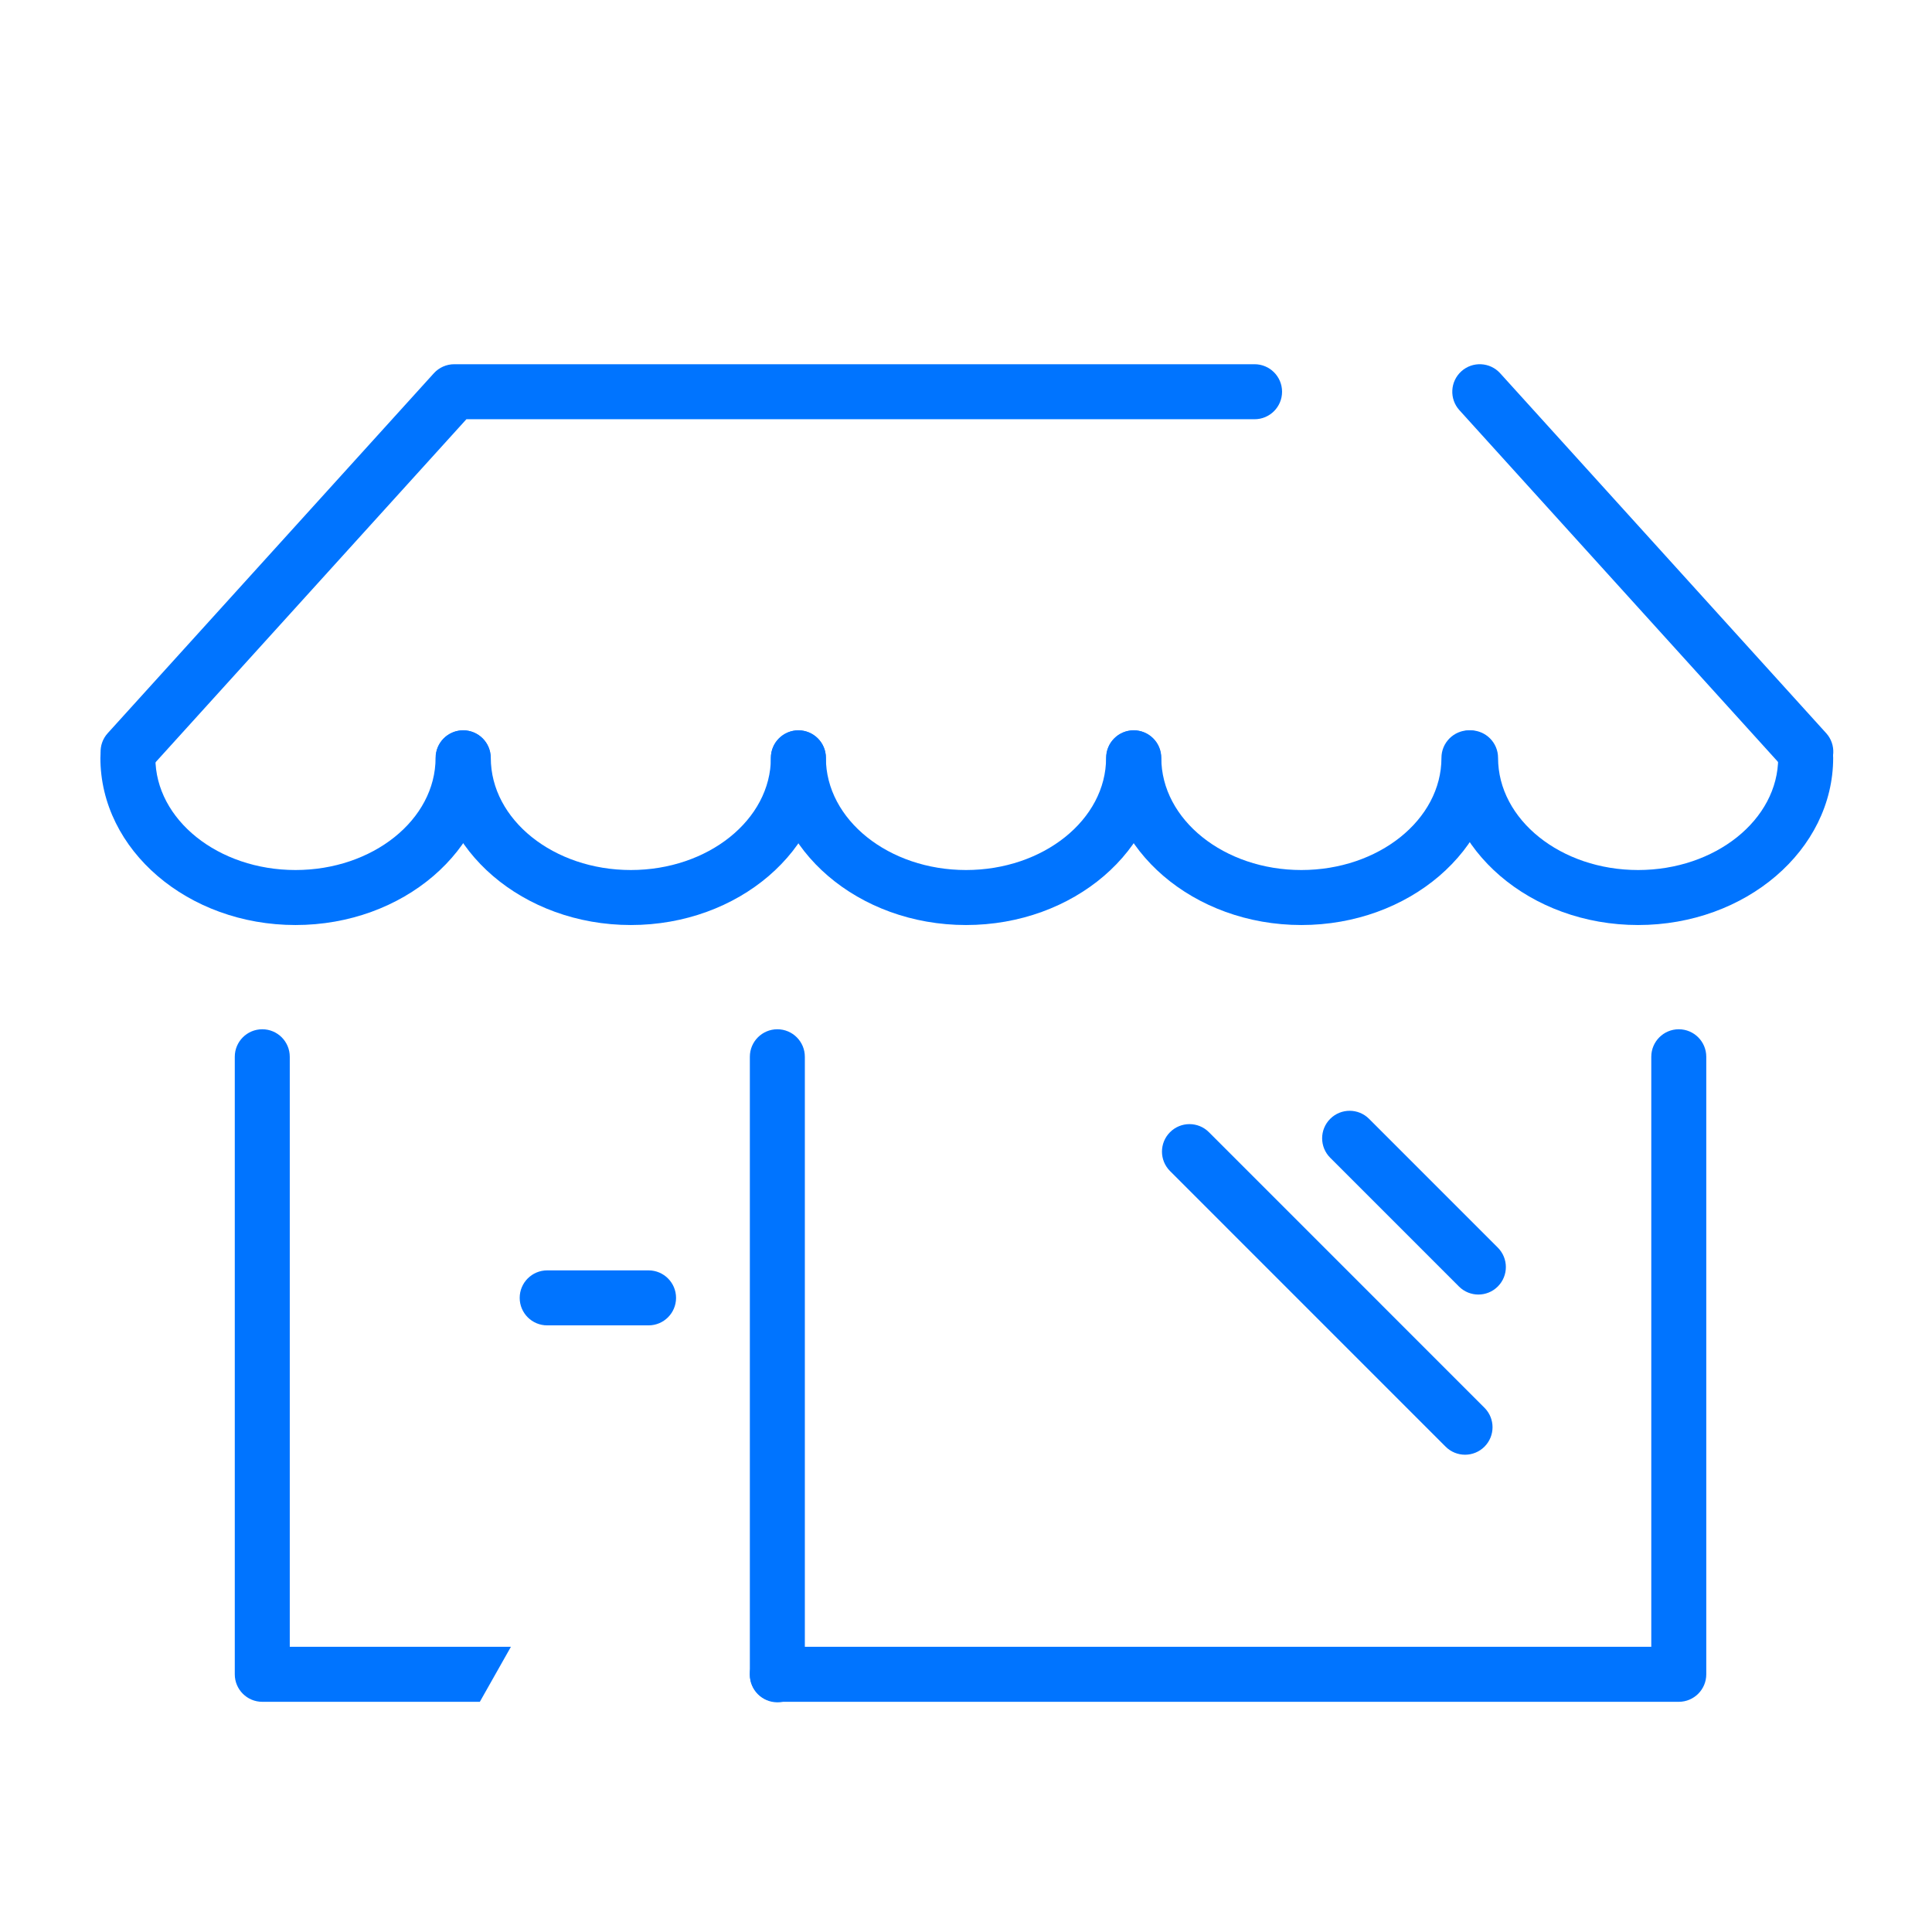 <?xml version="1.0" encoding="utf-8"?>
<!-- Generator: Adobe Illustrator 16.0.0, SVG Export Plug-In . SVG Version: 6.00 Build 0)  -->
<!DOCTYPE svg PUBLIC "-//W3C//DTD SVG 1.1//EN" "http://www.w3.org/Graphics/SVG/1.1/DTD/svg11.dtd">
<svg version="1.1" id="Layer_1" xmlns="http://www.w3.org/2000/svg" xmlns:xlink="http://www.w3.org/1999/xlink" x="0px" y="0px"
	 width="130px" height="130px" viewBox="0 0 130 130" enable-background="new 0 0 130 130" xml:space="preserve">
<g>
	<path fill="#0074FF" d="M52.306,114.544c-1.022,0-1.85-0.828-1.85-1.85V71.108c0-1.022,0.828-1.851,1.85-1.851
		c1.021,0,1.85,0.828,1.85,1.851v41.586C54.156,113.716,53.328,114.544,52.306,114.544z"/>
</g>
<g>
	<path fill="#0074FF" d="M112.961,114.511H52.306c-1.022,0-1.85-0.829-1.85-1.851s0.828-1.85,1.85-1.85h58.805V71.108
		c0-1.022,0.828-1.851,1.85-1.851s1.85,0.829,1.85,1.851v41.552C114.812,113.682,113.983,114.511,112.961,114.511z"/>
</g>
<g>
	<path fill="#0074FF" d="M8.618,52.427c-0.443,0-0.888-0.158-1.242-0.479c-0.757-0.686-0.815-1.856-0.128-2.613l21.944-24.219
		c0.351-0.387,0.849-0.608,1.371-0.608h53.854c1.022,0,1.85,0.829,1.85,1.851c0,1.021-0.828,1.85-1.85,1.85H31.383L9.989,51.819
		C9.625,52.222,9.122,52.427,8.618,52.427z"/>
</g>
<g>
	<path fill="#0074FF" d="M121.51,52.427c-0.504,0-1.006-0.205-1.372-0.608L98.2,27.6c-0.686-0.757-0.628-1.927,0.129-2.614
		c0.757-0.685,1.927-0.627,2.613,0.129l21.938,24.219c0.686,0.757,0.628,1.927-0.129,2.613
		C122.397,52.269,121.953,52.427,121.51,52.427z"/>
</g>
<g>
	<g>
		<path fill="#0074FF" d="M19.884,62.243c-7.24,0-13.129-5.046-13.129-11.25c0-1.021,0.828-1.85,1.85-1.85s1.85,0.829,1.85,1.85
			c0,4.163,4.23,7.549,9.429,7.549c5.197,0,9.425-3.387,9.425-7.549c0-1.021,0.828-1.85,1.85-1.85s1.85,0.829,1.85,1.85
			C33.01,57.197,27.122,62.243,19.884,62.243z"/>
	</g>
	<g>
		<path fill="#0074FF" d="M42.449,62.243c-7.237,0-13.125-5.046-13.125-11.25c0-1.021,0.828-1.85,1.85-1.85s1.85,0.829,1.85,1.85
			c0,4.163,4.228,7.549,9.424,7.549c5.196,0,9.423-3.387,9.423-7.549c0-1.021,0.828-1.85,1.85-1.85c1.021,0,1.85,0.829,1.85,1.85
			C55.572,57.197,49.685,62.243,42.449,62.243z"/>
	</g>
	<g>
		<path fill="#0074FF" d="M65.002,62.243c-7.24,0-13.13-5.046-13.13-11.25c0-1.021,0.828-1.85,1.85-1.85
			c1.021,0,1.85,0.829,1.85,1.85c0,4.163,4.23,7.549,9.43,7.549c5.197,0,9.425-3.387,9.425-7.549c0-1.021,0.828-1.85,1.85-1.85
			s1.85,0.829,1.85,1.85C78.128,57.197,72.24,62.243,65.002,62.243z"/>
	</g>
	<g>
		<path fill="#0074FF" d="M87.566,62.243c-7.237,0-13.125-5.046-13.125-11.25c0-1.021,0.828-1.85,1.85-1.85s1.85,0.829,1.85,1.85
			c0,4.163,4.228,7.549,9.424,7.549c5.198,0,9.427-3.387,9.427-7.549c0-1.021,0.828-1.85,1.85-1.85s1.85,0.829,1.85,1.85
			C100.693,57.197,94.805,62.243,87.566,62.243z"/>
	</g>
	<g>
		<path fill="#0074FF" d="M110.224,62.243c-7.236,0-13.123-5.046-13.123-11.25c0-1.021,0.828-1.85,1.85-1.85s1.85,0.829,1.85,1.85
			c0,4.163,4.228,7.549,9.423,7.549c5.198,0,9.426-3.387,9.426-7.549c0-1.021,0.828-1.85,1.85-1.85s1.85,0.829,1.85,1.85
			C123.35,57.197,117.461,62.243,110.224,62.243z"/>
	</g>
</g>
<rect x="0.046" y="0.046" fill="none" width="129.908" height="129.908"/>
<g>
	<path fill="#0074FF" d="M99.476,87.107c-0.473,0-0.947-0.181-1.308-0.542l-8.662-8.663c-0.723-0.723-0.723-1.895,0-2.617
		c0.723-0.723,1.894-0.723,2.616,0l8.662,8.664c0.723,0.723,0.723,1.894,0,2.616C100.423,86.927,99.949,87.107,99.476,87.107z"/>
</g>
<g>
	<path fill="#0074FF" d="M98.58,97.885c-0.474,0-0.947-0.181-1.308-0.542L78.729,78.798c-0.723-0.723-0.723-1.895,0-2.616
		c0.722-0.723,1.894-0.723,2.616,0l18.542,18.544c0.723,0.723,0.723,1.894,0,2.617C99.526,97.704,99.053,97.885,98.58,97.885z"/>
</g>
<g>
	<path fill="#0074FF" d="M43.64,89.181h-6.821c-1.022,0-1.85-0.828-1.85-1.85s0.828-1.85,1.85-1.85h6.821
		c1.021,0,1.85,0.828,1.85,1.85S44.661,89.181,43.64,89.181z"/>
</g>
<g>
	<path fill="#0074FF" d="M19.498,110.81V71.108c0-1.022-0.828-1.851-1.85-1.851s-1.85,0.828-1.85,1.851v41.552
		c0,1.021,0.828,1.851,1.85,1.851h14.639l2.091-3.701H19.498z"/>
</g>
</svg>
